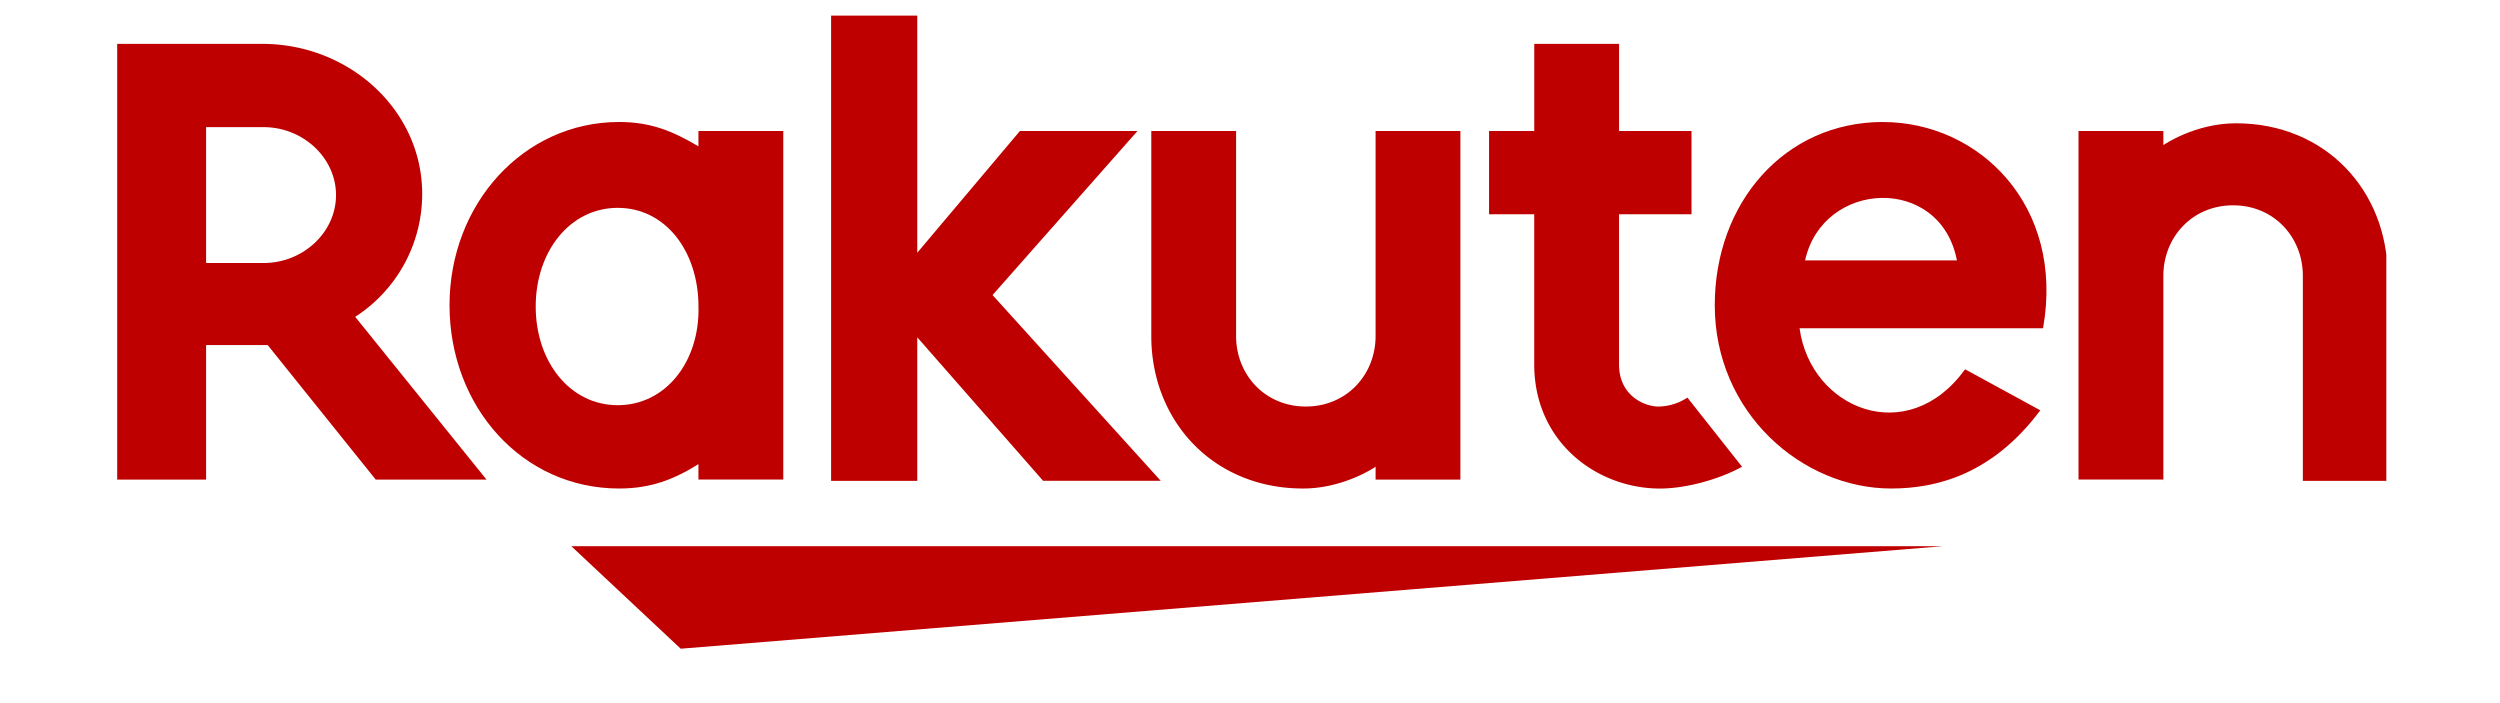 <svg width="64" height="18" viewBox="0 0 64 18" fill="none" xmlns="http://www.w3.org/2000/svg"><g clip-path="url(#clip0_665_5673)" fill="#BF0000"><path d="M49.745 13.982h-35.12l2.801 2.625 32.32-2.625zm5.637-1.672V7.06c0-.984.735-1.804 1.786-1.804 1.05 0 1.785.82 1.785 1.804v5.25h2.171V7.06c0-2.165-1.575-3.904-3.886-3.904-1.05 0-1.856.558-1.856.558v-.36H53.21v8.922h2.17v.033zm-7.177-9.187c-2.52 0-4.307 2.067-4.307 4.691 0 2.756 2.241 4.692 4.517 4.692 1.156 0 2.592-.361 3.817-2.002l-1.926-1.05c-1.47 2.035-3.956 1.018-4.237-1.05h6.233c.56-3.149-1.646-5.28-4.097-5.28zm1.891 3.543H46.21c.456-2.067 3.467-2.198 3.887 0z"/><path d="M43.198 10.178a1.38 1.38 0 01-.735.23c-.35 0-1.016-.263-1.016-1.083V5.486h1.856V3.354h-1.855V1.123h-2.171v2.23H38.12v2.133h1.156v3.839c0 2 1.61 3.182 3.221 3.182.595 0 1.436-.197 2.1-.558l-1.4-1.771zm-7.983-6.824v5.249c0 .984-.735 1.804-1.786 1.804-1.05 0-1.785-.82-1.785-1.804v-5.25h-2.171v5.25c0 2.165 1.575 3.903 3.886 3.903 1.05 0 1.856-.557 1.856-.557v.328h2.171V3.354h-2.17z"/><path d="M25.41 7.552l3.71-4.199h-3.01L23.482 6.47V.4h-2.206v11.91h2.206V8.635l3.222 3.674h3.011l-4.307-4.757zm-7.53-4.199v.393c-.665-.393-1.225-.623-2.03-.623-2.451 0-4.342 2.1-4.342 4.691 0 2.592 1.856 4.692 4.342 4.692.805 0 1.4-.23 2.03-.624v.394h2.172V3.353H17.88zm-2.065 7.02c-1.226 0-2.101-1.115-2.101-2.526 0-1.41.875-2.526 2.1-2.526 1.226 0 2.067 1.115 2.067 2.526.035 1.41-.84 2.526-2.066 2.526z"/><path d="M5.276 12.31V8.833h1.576l2.766 3.444h2.836L9.093 8.111a3.741 3.741 0 001.715-3.15c0-2.132-1.855-3.838-4.096-3.838H3v11.154h2.276v.033zm0-9.055h1.47c1.016 0 1.856.788 1.856 1.74 0 .95-.84 1.738-1.855 1.738H5.276V3.255z"/></g><defs><clipPath id="clip0_665_5673"><path fill="#fff" transform="translate(3 .4)" d="M0 0h58.09v16.206H0z"/></clipPath></defs></svg>